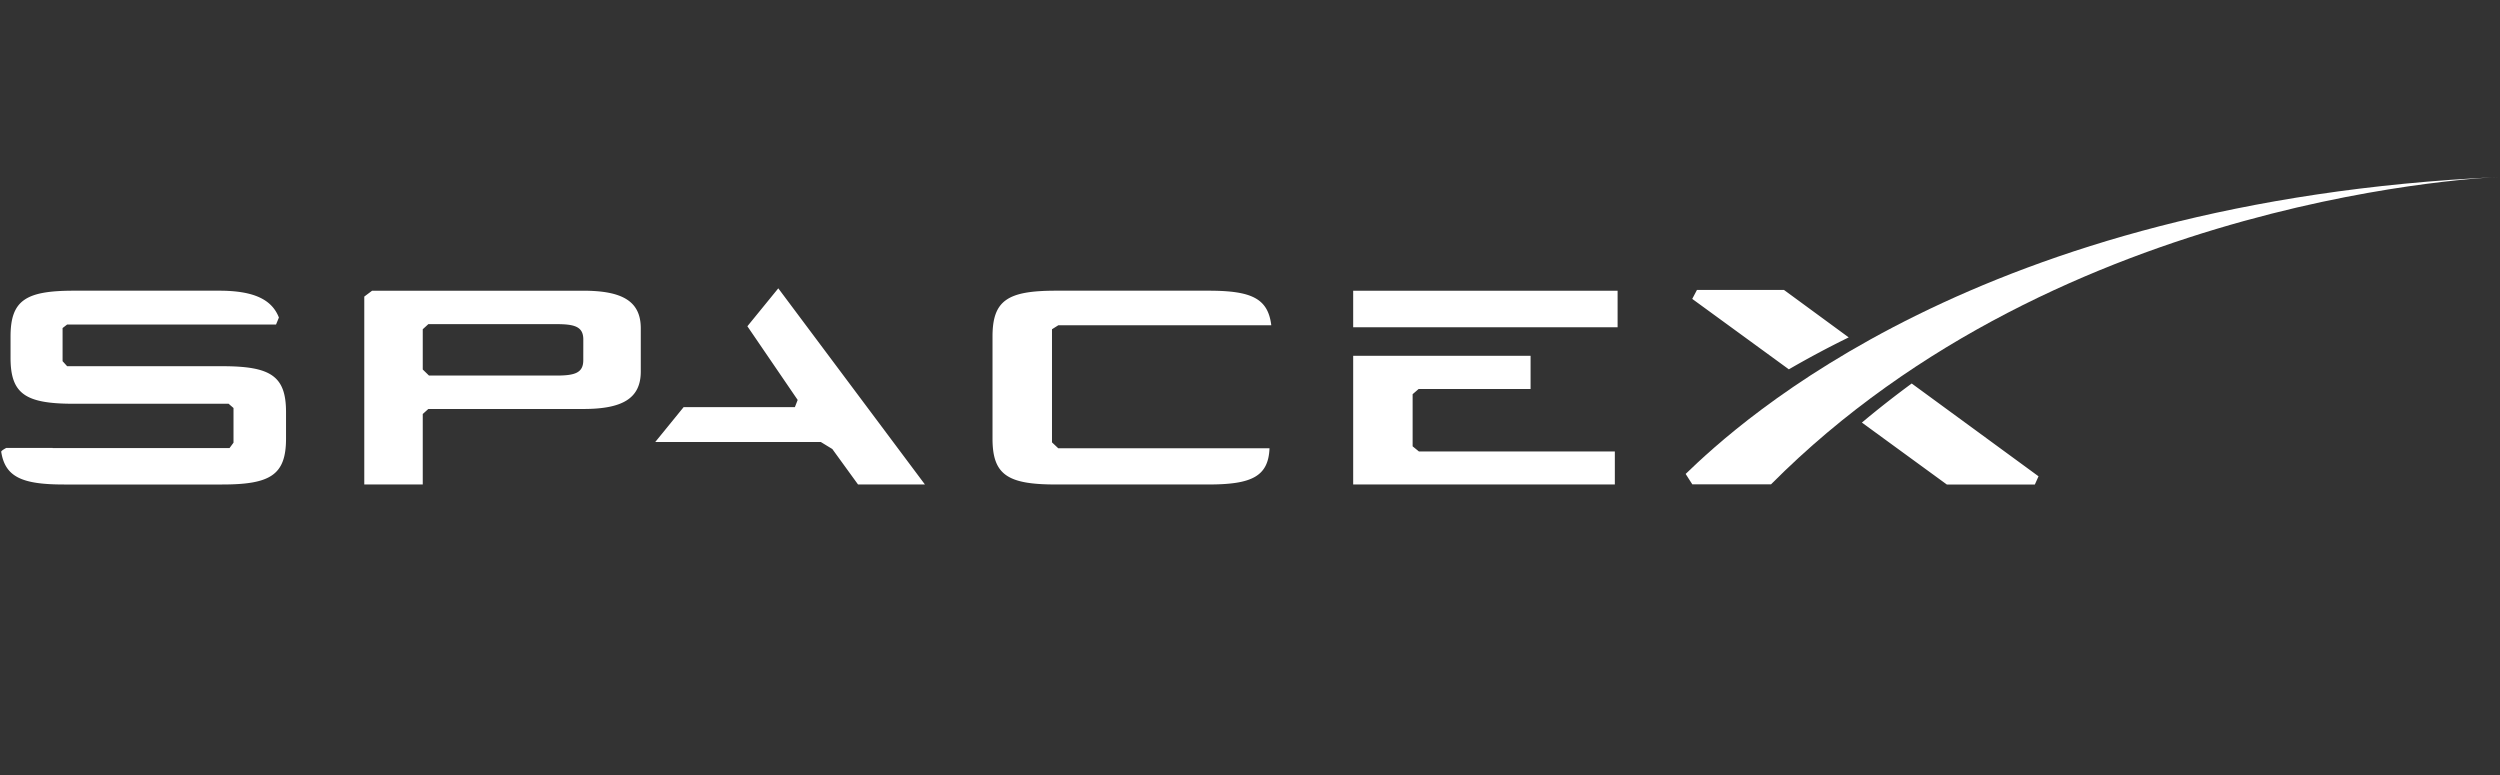 <svg xmlns="http://www.w3.org/2000/svg" width="387" height="120" viewBox="0 0 102.394 31.75"><rect x="0" y="0" width="102.394" height="31.75" fill="#333333" stroke="none"/><g fill="#fff"><path d="M23.89 11.907h-8.65l-.32.24v7.695h2.395v-2.886l.228-.205h6.348c1.602 0 2.354-.43 2.354-1.537v-1.767c0-1.108-.752-1.54-2.355-1.54m0 2.845c0 .521-.345.63-1.096.63H17.57l-.255-.248v-1.649l.229-.209h5.251c.751 0 1.096.107 1.096.63zm6.721-1.389l2.06 3.018-.114.293h-4.556l-1.164 1.43h6.783l.47.287 1.053 1.452h2.74l-6.006-8.034m25.981 6.471v-2.135l.246-.213h4.585v-1.36h-7.266v5.271H66.14V18.49h-8.025m-2.692-6.583h10.83v1.496h-10.83zm-12.079 1.416h8.725c-.135-1.11-.823-1.417-2.57-1.417h-6.248c-1.97 0-2.6.385-2.6 1.876v4.184c0 1.493.63 1.877 2.6 1.877h6.248c1.772 0 2.451-.332 2.497-1.483h-8.652l-.257-.242v-4.633M9.098 14.999H2.75l-.187-.206v-1.357l.186-.144h8.557l.117-.286c-.292-.75-1.046-1.1-2.448-1.1H3.031c-1.97 0-2.599.385-2.599 1.876v.877c0 1.494.63 1.878 2.6 1.878h6.332l.2.174v1.42l-.163.221H2.157v-.007H.259s-.217.11-.209.16c.162 1.043.873 1.339 2.574 1.339h6.474c1.969 0 2.617-.385 2.617-1.878v-1.093c0-1.49-.648-1.874-2.617-1.874m63.968-3.125h-3.562l-.194.368 3.957 2.885c.75-.434 1.565-.874 2.452-1.308m.54 3.489l3.478 2.536h3.606l.15-.336-5.194-3.801a40.87 40.87 0 0 0-2.04 1.6"/><path d="M72.536 19.838h-3.223l-.273-.427c2.192-2.116 11.995-11.188 33.304-12.16 0 0-17.886.604-29.808 12.587"/></g></svg>